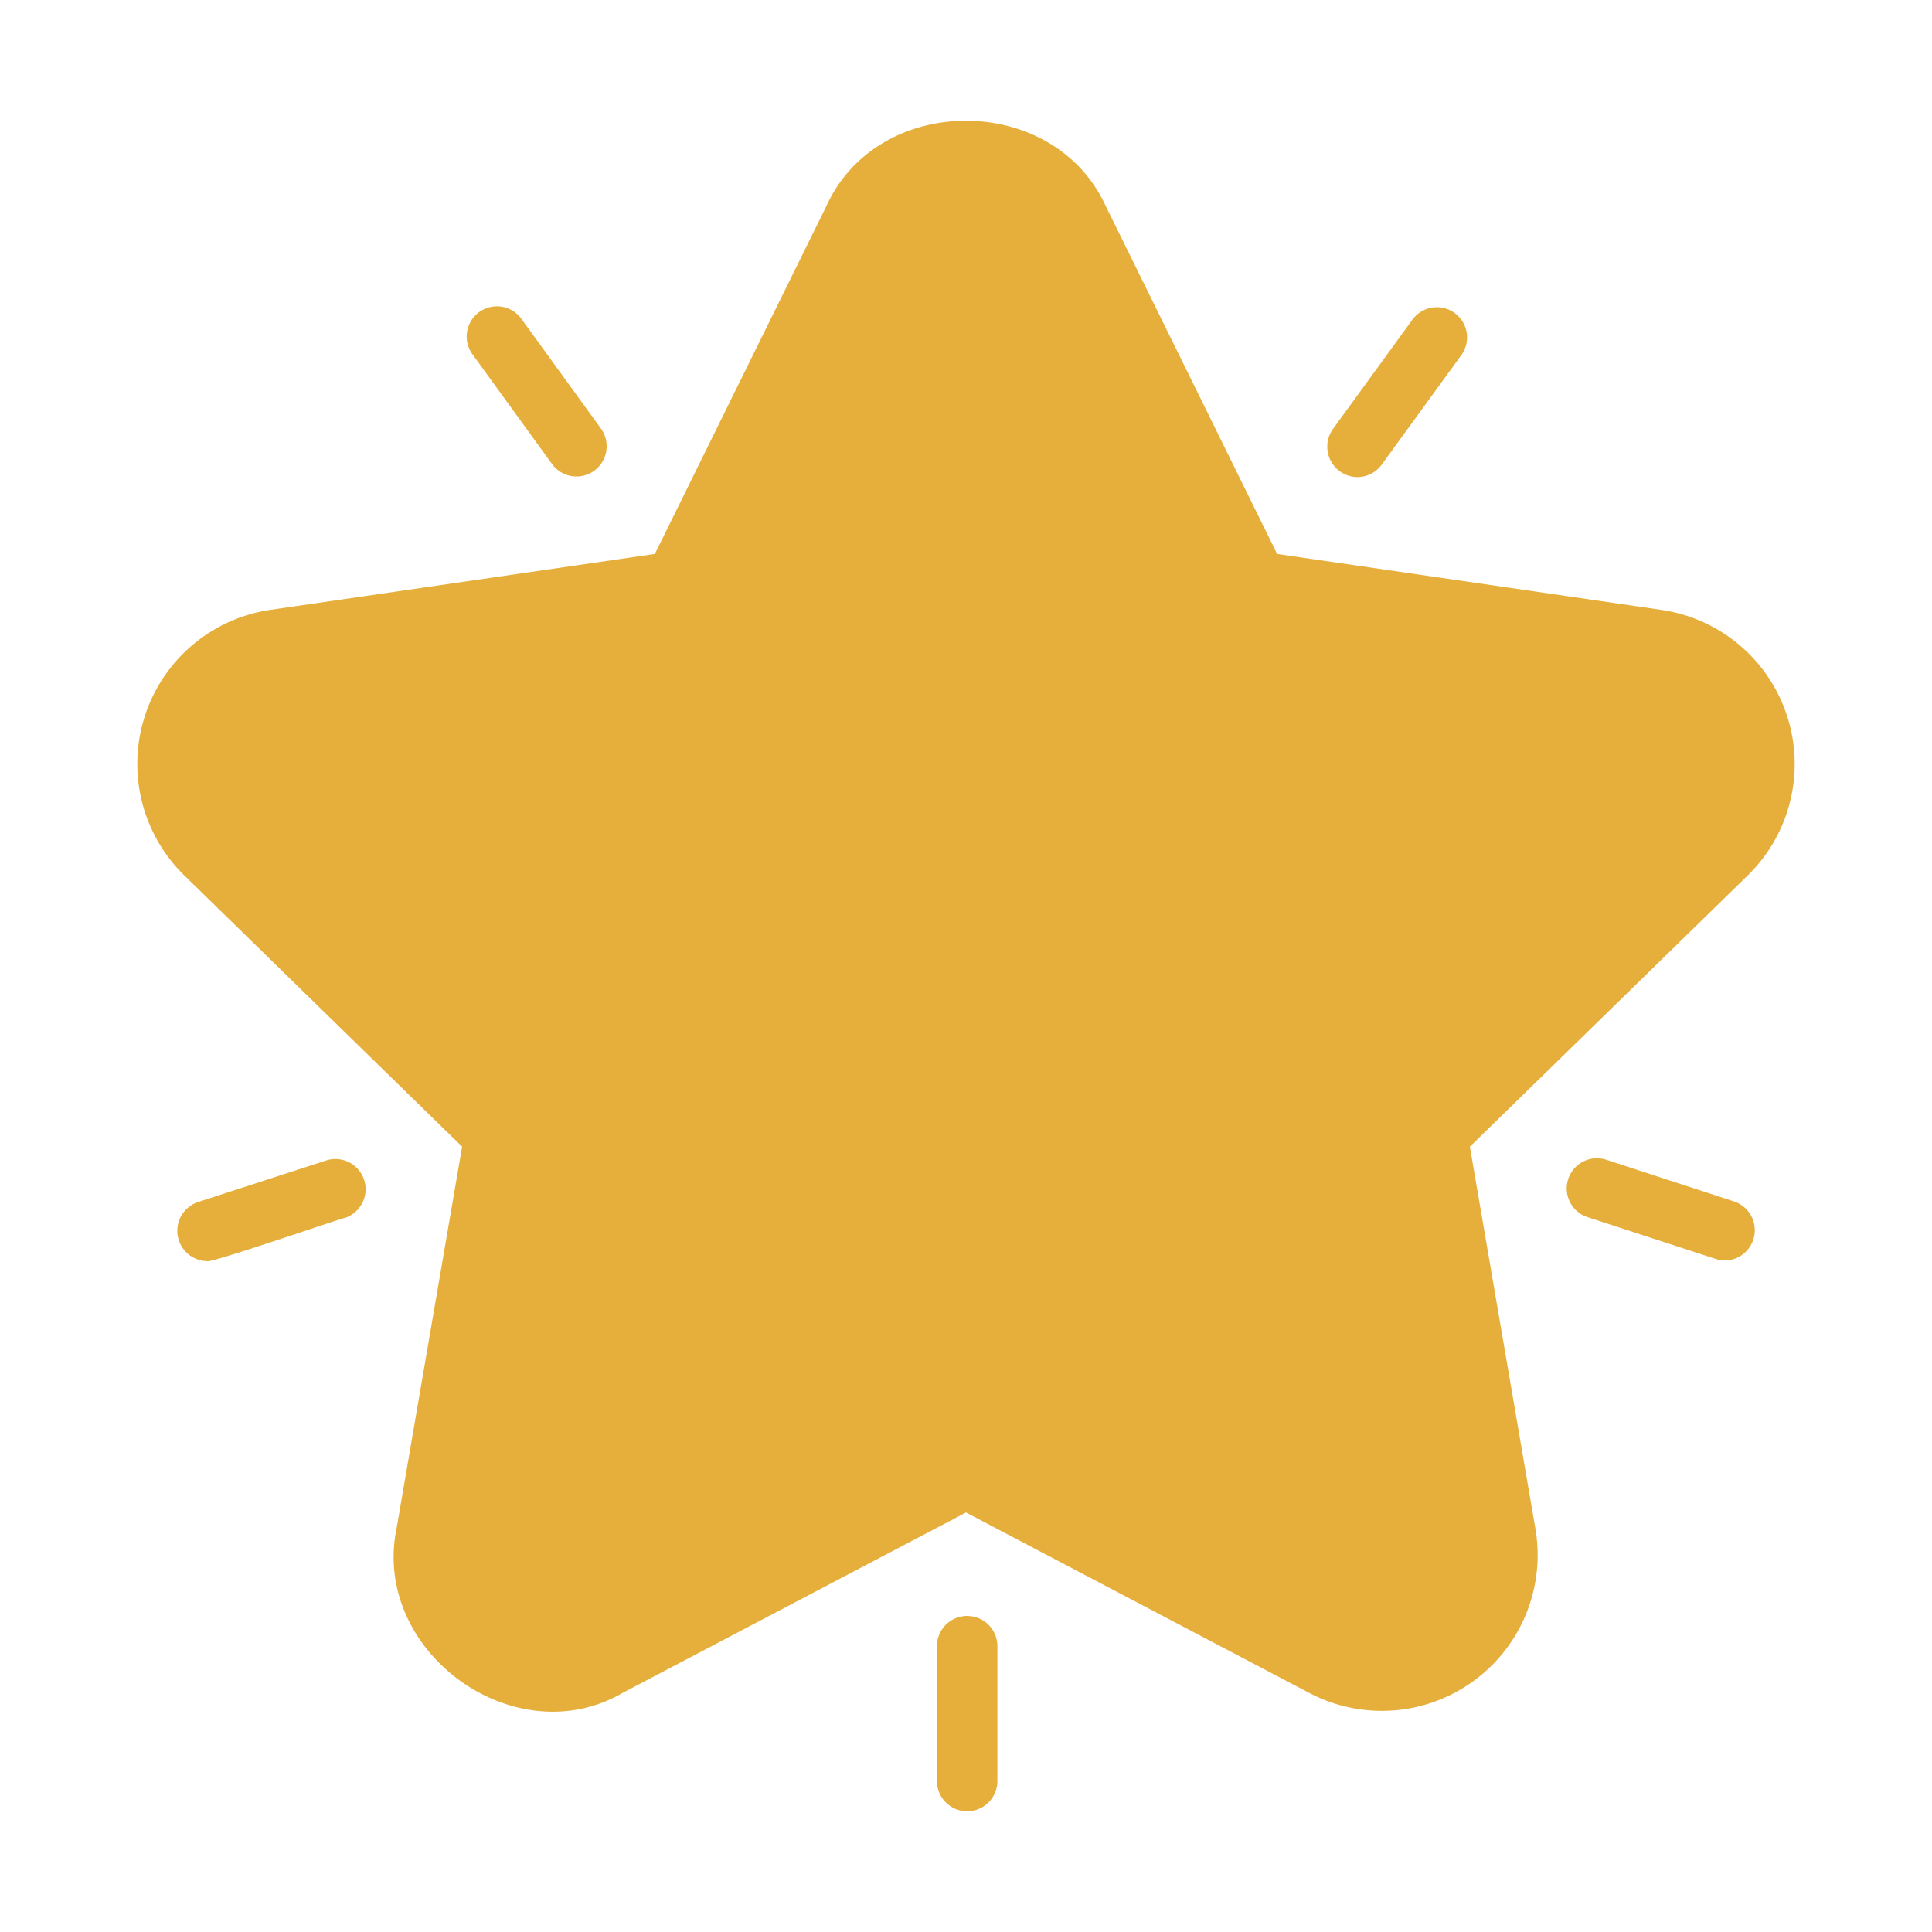 <?xml version="1.0" encoding="UTF-8"?> <svg xmlns="http://www.w3.org/2000/svg" xmlns:xlink="http://www.w3.org/1999/xlink" version="1.1" width="512" height="512" x="0" y="0" viewBox="0 0 64 64" style="enable-background:new 0 0 512 512" xml:space="preserve" class=""><g><path d="m48.692 37.985 9.196-8.977a5.159 5.159 0 0 0-2.862-8.806l-12.719-1.851-5.674-11.518c-1.717-3.773-7.556-3.785-9.266.01L21.693 18.35l-12.73 1.851a5.16 5.16 0 0 0-2.851 8.806l9.196 8.977-2.171 12.648c-.84 4.063 3.896 7.532 7.495 5.444L32 50.103l11.308 5.944a5.162 5.162 0 0 0 7.555-5.404z" fill="#e6af3c" opacity="1" data-original="#000000" class=""></path><path d="m10.803 38.443-4.253 1.38a1.004 1.004 0 0 0 .31 1.953c.01.114 4.435-1.418 4.56-1.43a1 1 0 0 0-.617-1.903zM32.04 53.53a1 1 0 0 0-1.002 1.001V59a1 1 0 1 0 2.002 0v-4.468a1 1 0 0 0-1-1zM57.461 39.805l-4.262-1.39a1 1 0 0 0-.621 1.901l4.262 1.39a.988.988 0 0 0 .31.05 1.004 1.004 0 0 0 .311-1.95zM44.961 15.804a.997.997 0 0 0 .81-.412l2.636-3.626a1 1 0 0 0-1.618-1.177l-2.636 3.626a1.007 1.007 0 0 0 .808 1.589zM18.286 15.371a1 1 0 0 0 1.62-1.175l-2.635-3.635a1 1 0 0 0-1.62 1.175z" fill="#e6af3c" opacity="1" data-original="#000000" class=""></path></g></svg> 